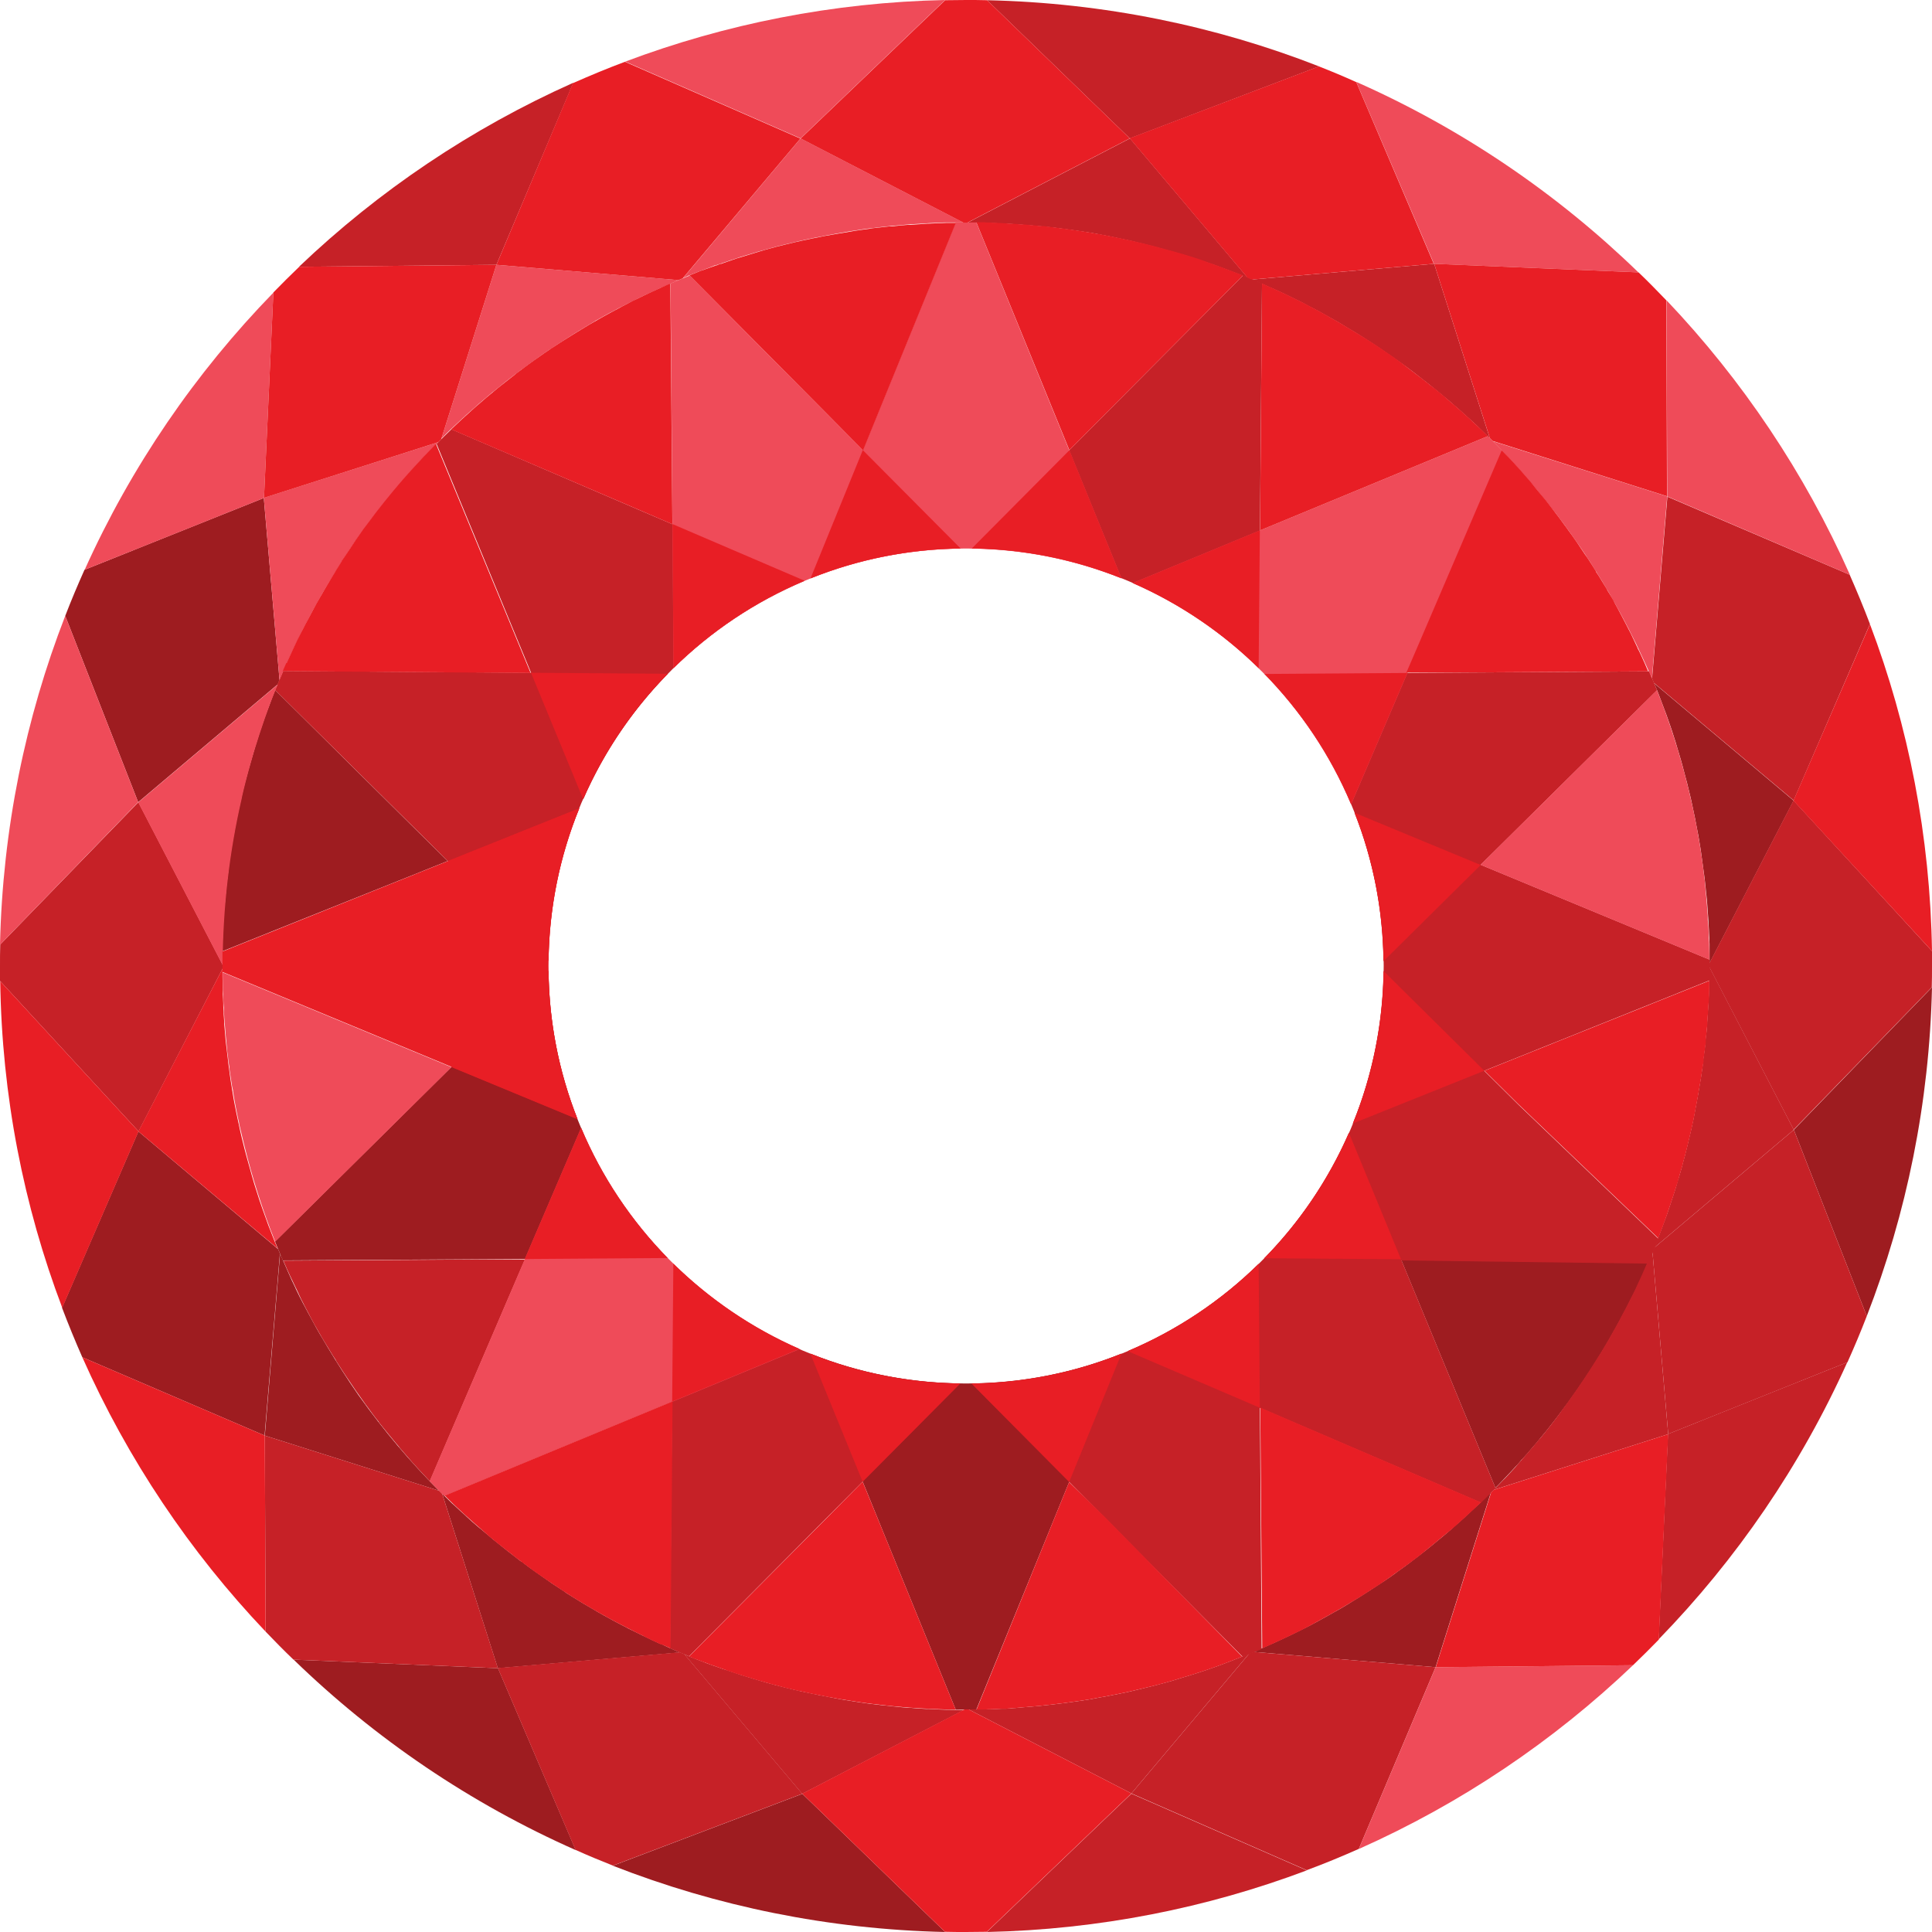 <?xml version="1.0" encoding="utf-8"?>
<svg xmlns="http://www.w3.org/2000/svg" fill="none" height="46" viewBox="0 0 46 46" width="46">
<path clip-rule="evenodd" d="M22.754 40.703L20.998 36.401L19.298 32.23C20.444 32.689 21.694 32.94 23 32.94C24.306 32.94 25.556 32.689 26.702 32.23L25.002 36.401L23.246 40.703C23.166 40.703 23.081 40.703 23 40.703C22.919 40.703 22.834 40.703 22.754 40.703Z" fill="#9E1C20" fill-rule="evenodd"/>
<path clip-rule="evenodd" d="M6.546 29.561L13.06 23.114C13.088 25.774 14.167 28.183 15.895 29.953L6.736 30.01C6.669 29.859 6.608 29.707 6.546 29.556V29.561Z" fill="#9E1C20" fill-rule="evenodd"/>
<path clip-rule="evenodd" d="M5.344 21.637C5.354 21.49 5.368 21.348 5.382 21.206V21.173C5.401 21.036 5.415 20.894 5.434 20.756V20.723C5.448 20.591 5.467 20.463 5.491 20.33L5.5 20.264C5.519 20.141 5.538 20.018 5.562 19.895L5.576 19.824C5.595 19.706 5.619 19.587 5.642 19.469L5.661 19.379C5.685 19.27 5.709 19.166 5.732 19.057L5.756 18.948C5.78 18.839 5.808 18.73 5.836 18.622L5.865 18.517C5.893 18.409 5.922 18.3 5.955 18.191L5.988 18.077L6.068 17.803L6.111 17.661L6.191 17.41L6.31 17.064L6.343 16.974L6.404 16.813L6.485 16.596L6.551 16.43L9.855 19.706L10.66 20.501L5.292 22.65C5.297 22.309 5.316 21.968 5.339 21.632L5.344 21.637Z" fill="#9E1C20" fill-rule="evenodd"/>
<path clip-rule="evenodd" d="M39.217 30.119L39.174 30.214L39.094 30.394L39.013 30.564L38.914 30.772L38.867 30.867L38.819 30.957L38.701 31.189L38.677 31.232L38.63 31.322L38.497 31.568L38.483 31.596L38.431 31.686C38.379 31.776 38.332 31.861 38.28 31.951L38.228 32.041C38.175 32.131 38.123 32.216 38.067 32.306L38.015 32.391C37.797 32.737 37.565 33.078 37.324 33.409L37.262 33.489C37.2 33.57 37.139 33.655 37.077 33.736L37.016 33.816C36.954 33.897 36.888 33.977 36.827 34.057L36.76 34.138C36.694 34.218 36.632 34.294 36.566 34.375L36.5 34.45C36.415 34.554 36.325 34.654 36.235 34.753H36.23C36.23 34.758 36.164 34.834 36.164 34.834C36.003 35.009 35.842 35.184 35.676 35.354L35.605 35.425L33.352 29.972L39.255 30.015L39.212 30.11L39.217 30.119Z" fill="#9E1C20" fill-rule="evenodd"/>
<path clip-rule="evenodd" d="M6.987 39.515L11.857 39.719L13.708 44.05C11.204 42.942 8.932 41.399 6.991 39.515H6.987Z" fill="#9E1C20" fill-rule="evenodd"/>
<path clip-rule="evenodd" d="M14.598 44.419L19.104 42.71L22.503 46C19.72 45.938 17.055 45.385 14.598 44.424V44.419Z" fill="#9E1C20" fill-rule="evenodd"/>
<path clip-rule="evenodd" d="M44.447 31.336L42.71 26.9L46 23.506C45.938 26.261 45.394 28.898 44.447 31.336Z" fill="#9E1C20" fill-rule="evenodd"/>
<path clip-rule="evenodd" d="M10.461 35.496L6.305 34.181L6.669 29.845C6.731 29.991 6.793 30.138 6.859 30.285C6.916 30.417 6.972 30.54 7.034 30.663L7.043 30.687C7.1 30.81 7.162 30.929 7.223 31.047L7.237 31.071C7.299 31.194 7.365 31.312 7.432 31.435C7.498 31.558 7.564 31.681 7.635 31.799L7.645 31.814C7.858 32.178 8.08 32.538 8.312 32.888L8.321 32.902C8.392 33.007 8.463 33.111 8.534 33.215L8.558 33.248L8.568 33.262C9.136 34.057 9.765 34.805 10.456 35.496H10.461Z" fill="#9E1C20" fill-rule="evenodd"/>
<path clip-rule="evenodd" d="M16.189 39.345L11.853 39.719L10.527 35.563C10.608 35.643 10.684 35.719 10.764 35.795L10.802 35.828C10.896 35.918 10.991 36.003 11.086 36.088L11.11 36.112C11.199 36.197 11.294 36.277 11.389 36.358L11.417 36.382L11.431 36.391C11.531 36.476 11.63 36.561 11.734 36.647L11.758 36.666C11.862 36.751 11.966 36.831 12.07 36.916L12.089 36.931C12.189 37.006 12.288 37.087 12.387 37.163L12.416 37.181H12.425C12.534 37.272 12.648 37.352 12.761 37.432C12.875 37.513 12.989 37.593 13.107 37.674L13.117 37.683C13.225 37.754 13.334 37.825 13.443 37.896L13.467 37.915L13.486 37.929C13.59 37.996 13.694 38.057 13.798 38.123L13.86 38.161C13.964 38.223 14.068 38.284 14.177 38.346L14.2 38.36L14.215 38.37C14.323 38.431 14.432 38.493 14.546 38.554L14.598 38.583C14.716 38.644 14.83 38.706 14.948 38.767L14.967 38.777C15.081 38.834 15.194 38.89 15.313 38.947L15.365 38.971C15.479 39.028 15.592 39.08 15.706 39.132L15.729 39.141H15.744C15.862 39.203 15.985 39.255 16.103 39.307L16.151 39.326L16.203 39.349L16.189 39.345Z" fill="#9E1C20" fill-rule="evenodd"/>
<path clip-rule="evenodd" d="M35.496 35.539L34.181 39.695L29.845 39.331L29.878 39.316L29.897 39.307C30.02 39.255 30.143 39.203 30.261 39.146L30.308 39.127C30.417 39.075 30.526 39.028 30.635 38.975L30.706 38.942C30.81 38.89 30.914 38.838 31.023 38.786L31.09 38.753C31.194 38.701 31.298 38.644 31.402 38.587L31.478 38.545C31.577 38.493 31.672 38.436 31.766 38.384L31.852 38.337C31.946 38.284 32.041 38.228 32.131 38.171L32.23 38.109C32.325 38.053 32.415 37.996 32.51 37.934L32.576 37.892C32.675 37.825 32.775 37.764 32.874 37.697L32.94 37.655C33.035 37.593 33.13 37.527 33.22 37.461L33.276 37.418C33.371 37.352 33.466 37.281 33.556 37.215L33.617 37.167C33.712 37.096 33.811 37.021 33.906 36.945L33.949 36.912C34.043 36.836 34.138 36.76 34.228 36.684L34.256 36.661L34.28 36.642C34.375 36.566 34.465 36.486 34.554 36.41L34.592 36.372C34.687 36.292 34.777 36.211 34.872 36.126L34.905 36.093C35.004 36.003 35.103 35.908 35.203 35.818L35.212 35.809C35.307 35.719 35.397 35.629 35.487 35.539H35.496Z" fill="#9E1C20" fill-rule="evenodd"/>
<path clip-rule="evenodd" d="M39.373 16.259L42.706 19.062L40.703 22.934C40.703 22.825 40.703 22.726 40.703 22.621V22.475C40.699 22.366 40.694 22.262 40.689 22.153L40.68 22.006C40.675 21.902 40.67 21.802 40.661 21.703L40.651 21.561C40.642 21.462 40.637 21.362 40.623 21.263L40.609 21.125C40.599 21.017 40.585 20.908 40.571 20.799L40.556 20.695C40.542 20.576 40.523 20.463 40.509 20.349L40.495 20.245C40.476 20.127 40.457 20.013 40.438 19.9L40.424 19.829C40.4 19.715 40.381 19.597 40.358 19.483L40.339 19.393C40.315 19.279 40.291 19.171 40.268 19.057L40.244 18.953C40.22 18.849 40.192 18.745 40.168 18.64L40.135 18.517C40.107 18.418 40.083 18.314 40.055 18.214L40.022 18.096C39.993 18.001 39.965 17.902 39.936 17.807L39.894 17.665C39.865 17.575 39.837 17.485 39.809 17.4L39.766 17.273L39.676 17.017L39.515 16.591L39.458 16.444L39.387 16.274L39.373 16.259Z" fill="#9E1C20" fill-rule="evenodd"/>
<path clip-rule="evenodd" d="M3.29 19.1L1.553 14.664C1.695 14.295 1.851 13.926 2.012 13.566L6.281 11.857L6.655 16.189L6.613 16.293L3.29 19.1Z" fill="#9E1C20" fill-rule="evenodd"/>
<path clip-rule="evenodd" d="M6.305 34.181L1.96 32.316C1.789 31.927 1.628 31.535 1.477 31.137L3.295 26.938L6.622 29.741L6.665 29.845L6.3 34.176L6.305 34.181Z" fill="#9E1C20" fill-rule="evenodd"/>
<path clip-rule="evenodd" d="M35.61 35.435L32.117 26.976C31.094 29.314 29.201 31.184 26.848 32.173L35.26 35.78C35.378 35.667 35.496 35.548 35.61 35.435Z" fill="#C62127" fill-rule="evenodd"/>
<path clip-rule="evenodd" d="M22.972 40.703L19.1 42.71L16.293 39.387L16.416 39.439L16.581 39.506L16.78 39.581L16.799 39.591L17.012 39.667L17.201 39.733L17.448 39.813L17.632 39.875L17.845 39.941L18.063 40.007L18.257 40.064L18.484 40.126L18.669 40.173L18.924 40.235L19.09 40.273L19.36 40.329L19.497 40.358C19.601 40.377 19.706 40.4 19.81 40.419L19.933 40.443C20.037 40.462 20.141 40.481 20.245 40.495L20.354 40.514C20.472 40.533 20.591 40.547 20.714 40.566L20.799 40.575C20.913 40.59 21.026 40.604 21.135 40.613L21.249 40.627C21.367 40.637 21.481 40.651 21.599 40.661H21.665C21.798 40.675 21.925 40.684 22.058 40.689H22.12C22.257 40.699 22.389 40.703 22.527 40.708H22.564C22.702 40.708 22.834 40.713 22.972 40.713V40.703Z" fill="#C62127" fill-rule="evenodd"/>
<path clip-rule="evenodd" d="M30.039 39.255L30.006 34.602L29.968 30.096C28.202 31.828 25.793 32.907 23.133 32.945L29.589 39.449C29.741 39.387 29.892 39.326 30.043 39.26L30.039 39.255Z" fill="#C62127" fill-rule="evenodd"/>
<path clip-rule="evenodd" d="M39.482 29.49L36.145 26.294L32.945 23.123C32.912 25.788 31.833 28.197 30.1 29.968L39.241 30.086C39.326 29.892 39.411 29.693 39.487 29.494L39.482 29.49Z" fill="#C62127" fill-rule="evenodd"/>
<path clip-rule="evenodd" d="M42.706 19.062L46 22.645C46 22.763 46 22.882 46 23C46 23.17 46 23.341 45.995 23.506L42.706 26.896L40.699 23.028V22.934L42.701 19.062H42.706Z" fill="#C62127" fill-rule="evenodd"/>
<path clip-rule="evenodd" d="M29.594 6.561L26.313 9.86L23.137 13.055C25.797 13.093 28.207 14.172 29.972 15.905L30.048 6.745C29.897 6.679 29.75 6.617 29.594 6.556V6.561Z" fill="#C62127" fill-rule="evenodd"/>
<path clip-rule="evenodd" d="M15.952 39.25L16.028 30.091C17.793 31.828 20.203 32.907 22.863 32.94L16.406 39.435C16.255 39.373 16.103 39.312 15.952 39.245V39.25Z" fill="#C62127" fill-rule="evenodd"/>
<path clip-rule="evenodd" d="M39.264 15.985L30.105 16.042C31.837 17.807 32.912 20.221 32.94 22.882L39.454 16.435C39.392 16.283 39.331 16.132 39.264 15.98V15.985Z" fill="#C62127" fill-rule="evenodd"/>
<path clip-rule="evenodd" d="M40.708 22.849L32.254 19.346C32.699 20.477 32.945 21.708 32.945 22.995C32.945 24.283 32.685 25.589 32.211 26.749L40.708 23.341C40.708 23.227 40.708 23.114 40.708 22.995V22.844V22.849Z" fill="#C62127" fill-rule="evenodd"/>
<path clip-rule="evenodd" d="M6.74 15.976L15.9 16.042C14.167 17.807 13.088 20.217 13.06 22.877L6.551 16.43C6.613 16.279 6.674 16.127 6.74 15.976Z" fill="#C62127" fill-rule="evenodd"/>
<path clip-rule="evenodd" d="M10.745 10.22L15.019 12.056L19.156 13.831C16.799 14.82 14.906 16.69 13.888 19.029L10.395 10.57C10.508 10.451 10.627 10.338 10.745 10.224V10.22Z" fill="#C62127" fill-rule="evenodd"/>
<path clip-rule="evenodd" d="M10.229 35.264L10.106 35.132L10.097 35.122L9.964 34.98L9.831 34.834L9.699 34.682L9.514 34.469L9.505 34.455L9.443 34.379L9.434 34.37L9.254 34.152L9.131 34.001L9.013 33.854V33.844C9.008 33.844 8.946 33.764 8.946 33.764L8.885 33.684L8.729 33.471L8.71 33.447L8.653 33.366C8.596 33.286 8.539 33.205 8.482 33.125L8.392 32.992L8.26 32.798L8.203 32.713L8.151 32.633C8.099 32.552 8.047 32.472 7.995 32.391V32.382L7.929 32.282L7.791 32.055L7.782 32.041L7.678 31.87L7.488 31.539L7.389 31.355L7.285 31.156L7.176 30.943L7.162 30.914L7.119 30.824L7.105 30.791L6.901 30.365L6.83 30.209L6.745 30.015L11.398 29.987H12.501C12.501 29.982 12.066 30.995 12.066 30.995L10.234 35.269L10.229 35.264Z" fill="#C62127" fill-rule="evenodd"/>
<path clip-rule="evenodd" d="M13.647 1.979L11.819 6.305L7.119 6.352C9.013 4.544 11.218 3.058 13.642 1.974L13.647 1.979Z" fill="#C62127" fill-rule="evenodd"/>
<path clip-rule="evenodd" d="M23.497 46L26.938 42.706L31.113 44.533C28.737 45.427 26.171 45.943 23.492 46H23.497Z" fill="#C62127" fill-rule="evenodd"/>
<path clip-rule="evenodd" d="M39.492 39.032L39.714 34.143L43.983 32.434C42.876 34.895 41.347 37.125 39.492 39.032Z" fill="#C62127" fill-rule="evenodd"/>
<path clip-rule="evenodd" d="M31.407 1.581L26.9 3.295L23.502 0.005C26.285 0.066 28.95 0.62 31.407 1.581Z" fill="#C62127" fill-rule="evenodd"/>
<path clip-rule="evenodd" d="M29.741 39.373L26.938 42.701L23.061 40.699C23.175 40.699 23.284 40.699 23.398 40.699H23.521C23.63 40.694 23.734 40.689 23.843 40.684H23.951C24.07 40.675 24.183 40.665 24.297 40.656L24.401 40.646C24.515 40.637 24.628 40.627 24.742 40.618L24.865 40.604C24.974 40.594 25.087 40.58 25.196 40.566L25.315 40.552L25.627 40.509L25.76 40.49C25.864 40.476 25.968 40.457 26.067 40.438L26.195 40.414C26.304 40.396 26.408 40.377 26.517 40.353L26.64 40.329C26.744 40.31 26.844 40.287 26.948 40.263L27.066 40.235C27.161 40.211 27.251 40.192 27.341 40.168L27.511 40.126L27.776 40.055L27.928 40.012L28.174 39.936L28.33 39.889L28.581 39.809L28.751 39.752L28.993 39.667L29.172 39.6L29.404 39.51L29.736 39.378L29.741 39.373Z" fill="#C62127" fill-rule="evenodd"/>
<path clip-rule="evenodd" d="M39.345 29.811L39.719 34.147L35.563 35.473C35.634 35.402 35.709 35.326 35.78 35.25L35.842 35.189C35.922 35.103 36.003 35.018 36.079 34.933L36.102 34.905L36.121 34.881C36.197 34.796 36.273 34.711 36.348 34.621L36.41 34.55C36.49 34.455 36.571 34.365 36.647 34.27L36.666 34.252C36.741 34.162 36.817 34.067 36.888 33.977L36.95 33.897C37.021 33.806 37.087 33.717 37.153 33.627L37.2 33.56C37.267 33.475 37.328 33.385 37.39 33.3L37.456 33.205C37.518 33.12 37.579 33.03 37.636 32.945L37.697 32.855C37.754 32.77 37.811 32.685 37.868 32.595L37.925 32.505C37.986 32.41 38.043 32.316 38.105 32.221L38.157 32.136C38.213 32.041 38.27 31.946 38.327 31.847L38.37 31.771C38.426 31.672 38.483 31.572 38.54 31.468L38.578 31.392C38.625 31.302 38.673 31.217 38.72 31.127L38.786 30.995C38.834 30.905 38.876 30.815 38.923 30.725L38.975 30.611L39.089 30.365L39.155 30.214C39.193 30.129 39.231 30.039 39.269 29.953L39.321 29.835L39.331 29.816L39.345 29.811Z" fill="#C62127" fill-rule="evenodd"/>
<path clip-rule="evenodd" d="M29.811 6.655L34.147 6.281L35.473 10.437C35.397 10.366 35.326 10.291 35.25 10.22L35.179 10.149C35.103 10.078 35.028 10.007 34.947 9.936L34.862 9.86C34.786 9.789 34.711 9.723 34.63 9.656L34.512 9.552L34.318 9.391L34.199 9.292L33.986 9.121L33.859 9.022L33.66 8.866L33.527 8.766L33.305 8.605L33.182 8.52L32.964 8.369L32.841 8.284L32.618 8.137L32.462 8.037L32.259 7.91L32.107 7.82L31.88 7.682L31.747 7.607L31.511 7.474L31.355 7.389L31.127 7.271L30.995 7.2L30.744 7.077L30.578 6.996L30.351 6.892L30.209 6.83L29.953 6.717L29.807 6.655H29.811Z" fill="#C62127" fill-rule="evenodd"/>
<path clip-rule="evenodd" d="M26.9 3.29L29.707 6.613L29.613 6.575C29.386 6.485 29.158 6.4 28.926 6.314L28.827 6.281C28.732 6.248 28.638 6.215 28.543 6.187H28.529L28.429 6.149H28.425C28.33 6.116 28.24 6.087 28.145 6.059H28.126C28.126 6.054 28.027 6.026 28.027 6.026L27.928 5.997L27.743 5.945H27.729C27.729 5.941 27.625 5.912 27.625 5.912L27.52 5.884L27.298 5.827L27.09 5.775L26.915 5.732L26.645 5.675L26.489 5.642L26.205 5.586L26.077 5.562C25.968 5.543 25.864 5.524 25.755 5.51L25.627 5.491C25.523 5.477 25.419 5.462 25.315 5.448L25.215 5.434C25.102 5.42 24.983 5.406 24.87 5.396L24.761 5.387C24.647 5.377 24.529 5.363 24.415 5.358L24.321 5.349C24.207 5.339 24.089 5.335 23.97 5.325H23.861C23.743 5.316 23.63 5.311 23.511 5.306H23.416C23.298 5.301 23.18 5.301 23.061 5.301H23.038L26.905 3.295L26.9 3.29Z" fill="#C62127" fill-rule="evenodd"/>
<path clip-rule="evenodd" d="M3.299 26.938L0 23.355C0 23.237 0 23.118 0 22.995C0 22.825 2.88838e-07 22.654 0.005 22.489L3.295 19.1L5.301 22.967V23.061L3.299 26.938Z" fill="#C62127" fill-rule="evenodd"/>
<path clip-rule="evenodd" d="M11.853 39.719L6.987 39.515C6.759 39.297 6.542 39.075 6.324 38.848L6.305 34.181L10.461 35.496L10.527 35.563L11.853 39.714V39.719Z" fill="#C62127" fill-rule="evenodd"/>
<path clip-rule="evenodd" d="M19.1 42.71L14.593 44.419C14.295 44.301 13.997 44.178 13.703 44.045L11.853 39.714L16.189 39.34L16.293 39.383L19.1 42.706V42.71Z" fill="#C62127" fill-rule="evenodd"/>
<path clip-rule="evenodd" d="M34.181 39.695L32.353 44.021C31.946 44.201 31.535 44.372 31.113 44.528L26.938 42.701L29.741 39.373L29.845 39.331L34.181 39.695Z" fill="#C62127" fill-rule="evenodd"/>
<path clip-rule="evenodd" d="M42.71 26.9L44.447 31.336C44.305 31.705 44.149 32.074 43.988 32.434L39.719 34.143L39.345 29.811L39.387 29.707L42.71 26.9Z" fill="#C62127" fill-rule="evenodd"/>
<path clip-rule="evenodd" d="M39.695 11.824L44.04 13.684C44.211 14.073 44.372 14.461 44.523 14.858L42.706 19.057L39.378 16.259L39.335 16.155L39.7 11.824H39.695Z" fill="#C62127" fill-rule="evenodd"/>
<path clip-rule="evenodd" d="M40.703 23.028L42.71 26.9L39.387 29.707L39.425 29.613C39.515 29.386 39.6 29.158 39.685 28.926L39.719 28.827C39.752 28.727 39.785 28.628 39.818 28.529L39.851 28.429C39.884 28.33 39.913 28.235 39.941 28.136V28.126L39.974 28.027L40.003 27.928L40.059 27.733V27.724L40.116 27.516L40.173 27.288L40.22 27.09L40.263 26.91L40.32 26.649L40.348 26.503C40.367 26.403 40.386 26.299 40.405 26.2L40.429 26.067L40.481 25.76L40.5 25.646C40.519 25.528 40.533 25.405 40.552 25.282V25.225C40.575 25.097 40.59 24.969 40.604 24.841V24.78C40.623 24.647 40.637 24.519 40.646 24.387V24.349C40.656 24.198 40.665 24.056 40.675 23.914C40.684 23.767 40.689 23.62 40.694 23.473V23.459C40.694 23.317 40.699 23.175 40.699 23.033L40.703 23.028Z" fill="#C62127" fill-rule="evenodd"/>
<path clip-rule="evenodd" d="M10.229 35.264L13.836 26.853C14.825 29.206 16.7 31.099 19.038 32.121L10.579 35.62C10.461 35.506 10.347 35.388 10.234 35.269L10.229 35.264Z" fill="#EF4B59" fill-rule="evenodd"/>
<path clip-rule="evenodd" d="M22.754 5.297L19.298 13.77C20.444 13.311 21.694 13.06 23 13.06C24.306 13.06 25.556 13.315 26.702 13.77L23.246 5.297C23.166 5.297 23.081 5.297 23 5.297C22.919 5.297 22.834 5.297 22.754 5.297Z" fill="#EF4B59" fill-rule="evenodd"/>
<path clip-rule="evenodd" d="M35.425 10.385L26.967 13.883C29.305 14.901 31.175 16.794 32.169 19.152L35.776 10.74C35.662 10.622 35.544 10.504 35.43 10.39L35.425 10.385Z" fill="#EF4B59" fill-rule="evenodd"/>
<path clip-rule="evenodd" d="M16.416 6.556L19.696 9.86L22.872 13.06C20.212 13.093 17.803 14.172 16.037 15.909L15.966 6.75C16.117 6.684 16.269 6.622 16.421 6.561L16.416 6.556Z" fill="#EF4B59" fill-rule="evenodd"/>
<path clip-rule="evenodd" d="M22.503 0L19.062 3.295L14.887 1.467C17.263 0.573 19.829 0.057 22.503 0Z" fill="#EF4B59" fill-rule="evenodd"/>
<path clip-rule="evenodd" d="M6.509 6.968L6.286 11.857L2.016 13.566C3.124 11.105 4.653 8.875 6.509 6.968Z" fill="#EF4B59" fill-rule="evenodd"/>
<path clip-rule="evenodd" d="M1.553 14.664L3.29 19.1L0 22.494C0.062 19.739 0.606 17.102 1.553 14.664Z" fill="#EF4B59" fill-rule="evenodd"/>
<path clip-rule="evenodd" d="M32.353 44.021L34.181 39.695L38.881 39.648C36.987 41.456 34.782 42.942 32.358 44.021H32.353Z" fill="#EF4B59" fill-rule="evenodd"/>
<path clip-rule="evenodd" d="M44.04 13.684L39.695 11.819L39.681 7.152C41.484 9.05 42.966 11.256 44.045 13.684H44.04Z" fill="#EF4B59" fill-rule="evenodd"/>
<path clip-rule="evenodd" d="M39.013 6.485L34.143 6.281L32.292 1.95C34.796 3.058 37.068 4.601 39.009 6.485H39.013Z" fill="#EF4B59" fill-rule="evenodd"/>
<path clip-rule="evenodd" d="M16.259 6.627L19.062 3.295L22.934 5.297C22.83 5.297 22.73 5.297 22.626 5.297H22.484C22.375 5.301 22.266 5.306 22.157 5.311L22.015 5.32C21.911 5.325 21.807 5.335 21.703 5.339L21.57 5.349C21.466 5.358 21.362 5.368 21.258 5.377L21.116 5.391C21.007 5.401 20.898 5.415 20.79 5.429L20.7 5.439C20.591 5.453 20.482 5.467 20.373 5.486L20.245 5.505L19.914 5.562L19.814 5.581C19.71 5.6 19.601 5.619 19.497 5.642L19.369 5.666C19.265 5.69 19.166 5.709 19.062 5.732L18.92 5.765L18.64 5.832L18.489 5.87L18.063 5.988L17.637 6.116L17.41 6.191L17.23 6.253L17.031 6.319H17.017C17.017 6.324 16.79 6.409 16.79 6.409L16.614 6.475L16.387 6.565L16.255 6.622L16.259 6.627Z" fill="#EF4B59" fill-rule="evenodd"/>
<path clip-rule="evenodd" d="M10.504 10.461L11.819 6.305L16.155 6.669L16.113 6.688L16.094 6.698C15.976 6.75 15.852 6.802 15.734 6.854L15.701 6.868C15.587 6.92 15.474 6.972 15.36 7.024L15.289 7.058C15.185 7.11 15.076 7.162 14.972 7.214L14.906 7.247C14.802 7.299 14.693 7.356 14.589 7.413L14.532 7.441C14.428 7.498 14.323 7.555 14.219 7.616L14.181 7.635L14.163 7.649C14.058 7.711 13.954 7.772 13.855 7.834L13.784 7.877C13.684 7.938 13.59 7.995 13.49 8.061L13.424 8.104C13.315 8.17 13.211 8.241 13.107 8.312L13.088 8.321C12.975 8.397 12.866 8.473 12.757 8.553L12.742 8.563C12.634 8.643 12.52 8.724 12.411 8.804L12.397 8.814C12.288 8.894 12.179 8.979 12.075 9.06L12.056 9.074C11.952 9.159 11.843 9.244 11.739 9.33L11.725 9.339C11.299 9.694 10.887 10.063 10.499 10.451L10.504 10.461Z" fill="#EF4B59" fill-rule="evenodd"/>
<path clip-rule="evenodd" d="M5.297 22.972L3.29 19.104L6.613 16.297L6.551 16.449L6.504 16.567C6.461 16.671 6.423 16.776 6.385 16.88L6.362 16.946C6.319 17.064 6.277 17.183 6.239 17.301L6.22 17.358C6.182 17.467 6.149 17.571 6.116 17.68L6.083 17.779C6.049 17.893 6.012 18.006 5.983 18.12L5.964 18.186C5.931 18.309 5.893 18.437 5.86 18.565V18.579L5.855 18.588C5.822 18.726 5.784 18.863 5.756 19C5.756 19.005 5.756 19.01 5.756 19.01C5.462 20.283 5.306 21.608 5.301 22.972H5.297Z" fill="#EF4B59" fill-rule="evenodd"/>
<path clip-rule="evenodd" d="M35.539 10.504L39.695 11.819L39.331 16.155C39.269 16.009 39.207 15.867 39.141 15.725L39.132 15.706C39.075 15.583 39.018 15.464 38.961 15.341L38.947 15.313C38.89 15.199 38.834 15.086 38.777 14.972L38.744 14.911C38.691 14.806 38.635 14.702 38.578 14.598L38.545 14.537C38.483 14.428 38.422 14.314 38.36 14.205L38.337 14.163C38.275 14.058 38.213 13.954 38.152 13.85L38.105 13.774C38.048 13.68 37.991 13.59 37.934 13.5L37.873 13.4L37.721 13.169L37.631 13.036L37.475 12.813L37.385 12.686L37.234 12.477L37.148 12.364C37.087 12.279 37.021 12.194 36.954 12.113L36.879 12.018C36.812 11.933 36.746 11.853 36.68 11.772L36.618 11.696C36.557 11.621 36.49 11.545 36.424 11.469L36.344 11.375C36.273 11.294 36.206 11.218 36.135 11.138L36.064 11.057C35.993 10.977 35.918 10.901 35.847 10.821L35.78 10.75C35.709 10.674 35.634 10.598 35.558 10.523L35.534 10.499L35.539 10.504Z" fill="#EF4B59" fill-rule="evenodd"/>
<path clip-rule="evenodd" d="M39.454 16.439C39.752 17.183 39.998 17.954 40.192 18.745L40.216 18.844C40.343 19.369 40.448 19.909 40.523 20.453L40.538 20.558C40.552 20.662 40.566 20.761 40.575 20.865L40.59 20.969L40.599 21.073C40.609 21.173 40.618 21.277 40.627 21.376V21.386L40.637 21.49C40.646 21.594 40.651 21.698 40.661 21.802V21.907C40.675 22.011 40.68 22.115 40.684 22.219V22.323L40.694 22.427C40.694 22.527 40.699 22.626 40.699 22.73V22.849L35.25 20.591L39.449 16.435L39.454 16.439Z" fill="#EF4B59" fill-rule="evenodd"/>
<path clip-rule="evenodd" d="M6.551 29.561C6.253 28.817 6.007 28.046 5.813 27.255L5.789 27.156C5.765 27.057 5.742 26.957 5.718 26.858L5.694 26.758V26.739C5.671 26.645 5.652 26.555 5.633 26.46L5.614 26.361C5.59 26.238 5.567 26.11 5.548 25.982V25.954C5.543 25.954 5.524 25.854 5.524 25.854L5.477 25.547L5.462 25.442V25.409C5.444 25.319 5.434 25.225 5.425 25.135L5.41 25.031L5.401 24.927C5.391 24.827 5.382 24.728 5.372 24.628V24.614L5.363 24.51L5.339 24.216V24.198L5.33 24.093V23.989C5.325 23.989 5.316 23.781 5.316 23.781V23.677L5.306 23.573C5.306 23.473 5.301 23.374 5.301 23.274V23.151L10.75 25.409L6.551 29.565V29.561Z" fill="#EF4B59" fill-rule="evenodd"/>
<path clip-rule="evenodd" d="M5.297 22.654L13.793 19.246C13.32 20.406 13.06 21.67 13.06 22.995C13.06 24.321 13.306 25.514 13.751 26.645L5.297 23.142V22.991C5.297 22.877 5.297 22.759 5.297 22.645V22.654Z" fill="#E81E25" fill-rule="evenodd"/>
<path clip-rule="evenodd" d="M6.627 29.741L3.295 26.938L5.297 23.066C5.297 23.194 5.297 23.322 5.301 23.45V23.464C5.301 23.606 5.311 23.753 5.316 23.895V23.947C5.32 24.079 5.33 24.212 5.339 24.34V24.382C5.349 24.51 5.363 24.638 5.372 24.766L5.382 24.855C5.396 24.974 5.41 25.097 5.425 25.215L5.434 25.3C5.448 25.409 5.462 25.514 5.477 25.622L5.496 25.755C5.515 25.864 5.529 25.968 5.548 26.077L5.567 26.19L5.623 26.479L5.718 26.924L5.756 27.09L5.817 27.336L5.865 27.52L5.988 27.961L6.045 28.16L6.106 28.354L6.177 28.576L6.239 28.756L6.329 29.007L6.385 29.163L6.475 29.395L6.546 29.575L6.613 29.736L6.627 29.741Z" fill="#E81E25" fill-rule="evenodd"/>
<path clip-rule="evenodd" d="M6.655 16.189L6.281 11.853L10.437 10.527C10.362 10.603 10.291 10.674 10.22 10.75L10.158 10.811C10.078 10.896 9.997 10.982 9.917 11.072L9.865 11.128C9.789 11.214 9.708 11.299 9.637 11.389L9.59 11.446C9.514 11.536 9.434 11.625 9.358 11.72L9.32 11.763C9.244 11.857 9.169 11.947 9.093 12.042L9.069 12.07L9.05 12.094C8.979 12.184 8.913 12.274 8.842 12.364L8.776 12.454C8.71 12.544 8.643 12.634 8.577 12.724L8.52 12.804C8.463 12.884 8.407 12.97 8.35 13.05L8.279 13.159C8.227 13.24 8.175 13.32 8.123 13.4L8.056 13.505C8 13.595 7.943 13.684 7.886 13.779L7.829 13.869C7.777 13.959 7.725 14.044 7.673 14.134L7.607 14.248L7.46 14.513L7.403 14.622L7.271 14.873L7.204 15L7.081 15.251L7.01 15.398L6.901 15.63L6.835 15.781L6.726 16.028L6.66 16.184V16.193L6.655 16.189Z" fill="#EF4B59" fill-rule="evenodd"/>
<path clip-rule="evenodd" d="M25.457 35.283L25.002 36.401L23.251 40.703H23.407L23.525 40.699C23.634 40.699 23.738 40.689 23.847 40.684H23.956C24.075 40.675 24.188 40.665 24.302 40.656L24.406 40.646C24.519 40.637 24.633 40.627 24.747 40.618L24.865 40.604C24.974 40.594 25.087 40.58 25.196 40.566L25.315 40.552L25.627 40.509L25.76 40.49C25.864 40.476 25.968 40.457 26.067 40.438L26.195 40.414C26.304 40.396 26.408 40.377 26.517 40.353L26.64 40.329C26.744 40.31 26.844 40.287 26.948 40.263L27.066 40.235C27.161 40.211 27.251 40.192 27.345 40.168L27.516 40.126L27.781 40.055L27.932 40.012L28.178 39.936L28.335 39.889L28.585 39.809L28.756 39.752L28.997 39.667L29.177 39.6L29.409 39.51L29.575 39.444L26.318 36.131L25.452 35.288L25.457 35.283Z" fill="#E81E25" fill-rule="evenodd"/>
<path clip-rule="evenodd" d="M40.699 23.346V23.469C40.699 23.615 40.689 23.762 40.68 23.909C40.67 24.051 40.661 24.198 40.651 24.34C40.651 24.344 40.651 24.358 40.651 24.358V24.382C40.637 24.515 40.627 24.647 40.613 24.775V24.837C40.594 24.964 40.58 25.092 40.561 25.22V25.277C40.538 25.4 40.523 25.518 40.504 25.641L40.486 25.755L40.433 26.063L40.41 26.195C40.391 26.294 40.372 26.399 40.353 26.498L40.325 26.645L40.268 26.905L40.225 27.085L40.178 27.284L40.121 27.511L40.064 27.719V27.729L40.007 27.923L39.951 28.122V28.131C39.917 28.23 39.889 28.325 39.856 28.425L39.823 28.524C39.79 28.623 39.757 28.723 39.723 28.822L39.69 28.922C39.624 29.111 39.553 29.296 39.482 29.48L36.15 26.29L35.345 25.494L40.708 23.346H40.699Z" fill="#E81E25" fill-rule="evenodd"/>
<path clip-rule="evenodd" d="M6.826 15.786L6.887 15.649L7.001 15.403L7.077 15.242L7.185 15.029L7.266 14.873L7.403 14.617L7.46 14.508C7.507 14.418 7.559 14.328 7.607 14.243L7.668 14.139L7.72 14.049L7.806 13.902L7.877 13.784L7.981 13.614L8 13.58L8.137 13.363V13.353C8.142 13.353 8.198 13.268 8.198 13.268L8.482 12.842C8.539 12.761 8.591 12.686 8.648 12.605L8.658 12.591L8.719 12.511L8.904 12.264L8.965 12.184L9.155 11.943L9.221 11.862C9.585 11.412 9.973 10.982 10.38 10.57L12.634 16.023L6.731 15.98L6.816 15.786H6.826Z" fill="#E81E25" fill-rule="evenodd"/>
<path clip-rule="evenodd" d="M10.745 10.22C10.911 10.063 11.076 9.907 11.247 9.756L11.322 9.689C11.493 9.538 11.668 9.391 11.848 9.244L11.924 9.183C12.028 9.102 12.127 9.022 12.231 8.942L12.307 8.88C12.492 8.743 12.676 8.605 12.861 8.478L12.941 8.421C13.05 8.345 13.159 8.274 13.268 8.203L13.348 8.151C13.543 8.028 13.737 7.905 13.935 7.787L14.021 7.735C14.248 7.602 14.475 7.474 14.712 7.351L14.797 7.304L15.062 7.166L15.152 7.124C15.389 7.006 15.63 6.897 15.871 6.788L15.961 6.75L16.009 12.482L15.019 12.056L10.745 10.224V10.22Z" fill="#E81E25" fill-rule="evenodd"/>
<path clip-rule="evenodd" d="M20.543 10.717L19.696 9.86L16.416 6.556L16.652 6.461L16.69 6.447L16.785 6.414L17.05 6.319H17.064C17.064 6.314 17.159 6.281 17.159 6.281H17.178C17.178 6.277 17.443 6.187 17.443 6.187L17.538 6.154L17.822 6.068L18.053 5.997L18.229 5.945L18.489 5.874L18.659 5.832L18.915 5.77L19.085 5.732L19.355 5.675L19.497 5.647C19.606 5.623 19.715 5.604 19.824 5.586L19.909 5.571C20.023 5.552 20.131 5.533 20.245 5.515L20.354 5.496C20.472 5.477 20.595 5.462 20.718 5.444L20.78 5.434C20.908 5.42 21.036 5.406 21.163 5.391H21.22C21.353 5.377 21.481 5.363 21.613 5.354H21.665C21.802 5.344 21.94 5.335 22.082 5.325H22.11C22.257 5.316 22.404 5.311 22.55 5.306C22.621 5.306 22.688 5.306 22.759 5.306L21.003 9.609L20.548 10.726L20.543 10.717Z" fill="#E81E25" fill-rule="evenodd"/>
<path clip-rule="evenodd" d="M23.459 5.297C23.606 5.297 23.757 5.306 23.904 5.316H23.923C24.07 5.325 24.212 5.335 24.358 5.344H24.373C24.515 5.358 24.652 5.368 24.789 5.382H24.841C24.979 5.401 25.116 5.415 25.253 5.434H25.263C25.395 5.453 25.532 5.472 25.665 5.491L25.722 5.5C25.859 5.519 25.992 5.543 26.124 5.567H26.134L26.157 5.571C26.28 5.595 26.403 5.619 26.526 5.642L26.597 5.657C26.716 5.68 26.834 5.709 26.953 5.732L27.052 5.756C27.161 5.78 27.27 5.808 27.383 5.836L27.478 5.86C27.591 5.888 27.7 5.922 27.809 5.95L27.885 5.969C27.999 6.002 28.112 6.035 28.226 6.068L28.306 6.092C28.415 6.125 28.529 6.163 28.638 6.201L28.742 6.239L29.021 6.338L29.144 6.385C29.239 6.419 29.329 6.456 29.423 6.49L29.565 6.546L29.594 6.561L26.313 9.86L25.461 10.717L23.246 5.292C23.317 5.292 23.388 5.292 23.454 5.292L23.459 5.297Z" fill="#E81E25" fill-rule="evenodd"/>
<path clip-rule="evenodd" d="M35.771 10.736L35.908 10.877L36.041 11.02L36.216 11.214L36.24 11.242L36.306 11.318L36.434 11.464L36.557 11.616L36.746 11.843L36.808 11.919C36.888 12.023 36.973 12.127 37.049 12.231L37.111 12.312L37.286 12.549L37.343 12.629C37.48 12.813 37.608 13.003 37.735 13.197L37.792 13.277C37.863 13.386 37.934 13.495 38 13.604V13.614L38.057 13.699L38.266 14.04V14.049C38.27 14.049 38.412 14.29 38.412 14.29C38.412 14.295 38.46 14.385 38.46 14.385L38.507 14.47L38.62 14.683L38.682 14.802C38.729 14.896 38.781 14.991 38.829 15.086L38.994 15.436V15.445C38.999 15.445 39.042 15.535 39.042 15.535L39.084 15.625L39.165 15.805L39.241 15.985L34.588 16.013H33.485C33.485 16.018 33.92 15.005 33.92 15.005L35.752 10.731L35.771 10.736Z" fill="#E81E25" fill-rule="evenodd"/>
<path clip-rule="evenodd" d="M30.242 6.835L30.337 6.878C30.436 6.925 30.536 6.968 30.635 7.015L30.739 7.067L31 7.195L31.118 7.256L31.359 7.384L31.535 7.479L31.733 7.593L31.89 7.682L32.079 7.796L32.23 7.886L32.316 7.938L32.462 8.028L32.628 8.132L32.831 8.265L32.983 8.369L33.149 8.482L33.333 8.615L33.816 8.984L33.835 8.998C33.911 9.055 33.982 9.117 34.057 9.173L34.138 9.235L34.152 9.244C34.228 9.306 34.304 9.368 34.375 9.429L34.45 9.495C34.526 9.562 34.606 9.628 34.682 9.694L34.758 9.76L34.985 9.964L35.137 10.106C35.212 10.177 35.283 10.243 35.354 10.314L35.425 10.385L30.001 12.629L30.048 6.75L30.242 6.835Z" fill="#E81E25" fill-rule="evenodd"/>
<path clip-rule="evenodd" d="M15.739 39.155L15.691 39.132C15.578 39.08 15.464 39.028 15.351 38.971L15.299 38.942C15.19 38.89 15.086 38.838 14.977 38.781L14.911 38.748C14.811 38.696 14.712 38.644 14.612 38.592L14.499 38.531L14.252 38.393L14.129 38.322L13.879 38.175L13.755 38.1C13.675 38.053 13.595 38 13.514 37.948L13.382 37.863L13.169 37.721L13.036 37.631L12.823 37.484L12.671 37.376L12.525 37.267C12.44 37.205 12.354 37.139 12.269 37.077L12.189 37.011C12.108 36.95 12.028 36.888 11.947 36.822L11.867 36.76C11.791 36.699 11.711 36.632 11.635 36.571L11.559 36.5L11.256 36.235L11.029 36.031L10.953 35.96C10.854 35.87 10.755 35.776 10.66 35.681L10.589 35.61L16.013 33.366L15.966 39.245L15.748 39.151L15.739 39.155Z" fill="#E81E25" fill-rule="evenodd"/>
<path clip-rule="evenodd" d="M22.546 40.703C22.091 40.689 21.642 40.665 21.197 40.618H21.192C20.894 40.585 20.6 40.552 20.307 40.504C19.871 40.438 19.436 40.353 19.01 40.258H19.005L18.986 40.254C18.57 40.159 18.158 40.045 17.751 39.917H17.736L17.722 39.908C17.594 39.87 17.467 39.828 17.343 39.785H17.325C17.325 39.78 17.306 39.771 17.306 39.771C17.183 39.728 17.064 39.685 16.941 39.643L16.889 39.624C16.771 39.581 16.652 39.534 16.534 39.492L16.506 39.482H16.496L16.487 39.472L16.406 39.439L19.687 36.14L20.539 35.279L20.998 36.401L22.754 40.703C22.683 40.703 22.612 40.703 22.546 40.703Z" fill="#E81E25" fill-rule="evenodd"/>
<path clip-rule="evenodd" d="M35.255 35.78L35.042 35.979C34.971 36.045 34.9 36.112 34.824 36.178L34.753 36.244L34.678 36.311L34.531 36.438L34.379 36.561L34.157 36.746L33.778 37.054L33.698 37.115L33.494 37.267L33.461 37.29L33.38 37.347L33.362 37.361L33.163 37.503L33.144 37.518L32.983 37.631L32.836 37.731L32.666 37.84C32.585 37.892 32.505 37.944 32.424 37.996L32.41 38.005L32.325 38.057L32.065 38.213L31.937 38.289L31.729 38.407L31.217 38.691L31.127 38.739L30.981 38.815L30.758 38.923L30.611 38.994L30.209 39.179L30.053 39.245L30.006 33.513L30.995 33.939L35.264 35.771L35.255 35.78Z" fill="#E81E25" fill-rule="evenodd"/>
<path clip-rule="evenodd" d="M0 23.355L3.299 26.938L1.482 31.137C0.563 28.713 0.043 26.091 0.005 23.355H0Z" fill="#E81E25" fill-rule="evenodd"/>
<path clip-rule="evenodd" d="M1.96 32.316L6.305 34.181L6.324 38.848C4.52 36.95 3.039 34.744 1.96 32.316Z" fill="#E81E25" fill-rule="evenodd"/>
<path clip-rule="evenodd" d="M46 22.645L42.701 19.062L44.523 14.863C45.441 17.287 45.957 19.909 46 22.645Z" fill="#E81E25" fill-rule="evenodd"/>
<path clip-rule="evenodd" d="M26.938 42.701L23.497 45.995C23.331 45.995 23.166 46 23 46C22.834 46 22.664 46 22.498 45.995L19.1 42.706L22.967 40.699H23.061L26.938 42.701Z" fill="#E81E25" fill-rule="evenodd"/>
<path clip-rule="evenodd" d="M39.719 34.147L39.496 39.037C39.293 39.245 39.089 39.449 38.881 39.648L34.185 39.695L35.501 35.539L35.567 35.473L39.719 34.147Z" fill="#E81E25" fill-rule="evenodd"/>
<path clip-rule="evenodd" d="M6.286 11.853L6.509 6.963C6.712 6.755 6.916 6.551 7.124 6.352L11.819 6.305L10.504 10.461L10.437 10.527L6.286 11.853Z" fill="#E81E25" fill-rule="evenodd"/>
<path clip-rule="evenodd" d="M34.147 6.281L39.013 6.485C39.241 6.703 39.458 6.925 39.676 7.152L39.69 11.815L35.539 10.499L35.473 10.433L34.147 6.281Z" fill="#E81E25" fill-rule="evenodd"/>
<path clip-rule="evenodd" d="M26.9 3.29L31.402 1.581C31.705 1.699 31.998 1.822 32.292 1.955L34.138 6.281L29.807 6.655L29.703 6.613L26.896 3.29H26.9Z" fill="#E81E25" fill-rule="evenodd"/>
<path clip-rule="evenodd" d="M19.062 3.299L22.503 0.005C22.669 0.005 22.834 0 23 0C23.166 0 23.336 1.0827e-07 23.502 0.005L26.9 3.295L23.033 5.301H22.939L19.067 3.299H19.062Z" fill="#E81E25" fill-rule="evenodd"/>
<path clip-rule="evenodd" d="M14.882 1.472L19.057 3.299L16.255 6.627L16.151 6.669L11.819 6.305L13.642 1.979C14.049 1.799 14.461 1.628 14.877 1.472H14.882Z" fill="#E81E25" fill-rule="evenodd"/>
<path clip-rule="evenodd" d="M16.009 12.477L19.156 13.826C17.987 14.319 16.927 15.029 16.037 15.905L16.013 12.477H16.009ZM19.298 13.77L20.543 10.717L22.872 13.06C21.613 13.074 20.406 13.325 19.303 13.77H19.298ZM23.137 13.06L25.461 10.721L26.702 13.77C25.599 13.325 24.396 13.074 23.137 13.06ZM26.967 13.883L29.996 12.629L29.968 15.909C29.106 15.062 28.088 14.371 26.967 13.879V13.883ZM30.105 16.047L33.508 16.023L32.169 19.147C31.681 17.983 30.976 16.932 30.105 16.042V16.047ZM32.249 19.351L35.255 20.595L32.94 22.886C32.926 21.642 32.685 20.449 32.249 19.351ZM32.94 23.118L35.34 25.494L32.211 26.749C32.67 25.627 32.926 24.401 32.94 23.118ZM32.117 26.971L33.357 29.982L30.1 29.958C30.943 29.102 31.629 28.088 32.117 26.971ZM29.968 30.091L29.996 33.518L26.848 32.169C28.017 31.677 29.078 30.966 29.968 30.091ZM26.702 32.23L25.457 35.283L23.133 32.94C24.392 32.926 25.599 32.675 26.702 32.23ZM22.863 32.94L20.539 35.279L19.294 32.23C20.397 32.675 21.599 32.926 22.858 32.94H22.863ZM19.033 32.117L16.004 33.371L16.032 30.086C16.894 30.933 17.912 31.624 19.033 32.117ZM15.9 29.953L12.496 29.977L13.836 26.853C14.323 28.017 15.029 29.068 15.9 29.958V29.953ZM13.751 26.649L10.745 25.405L13.06 23.114C13.074 24.358 13.315 25.551 13.751 26.649ZM13.06 22.877L10.665 20.501L13.793 19.246C13.334 20.368 13.079 21.594 13.06 22.877ZM13.883 19.024L12.643 16.018L15.9 16.042C15.057 16.898 14.371 17.912 13.883 19.029V19.024Z" fill="#E81E25" fill-rule="evenodd"/>
</svg>